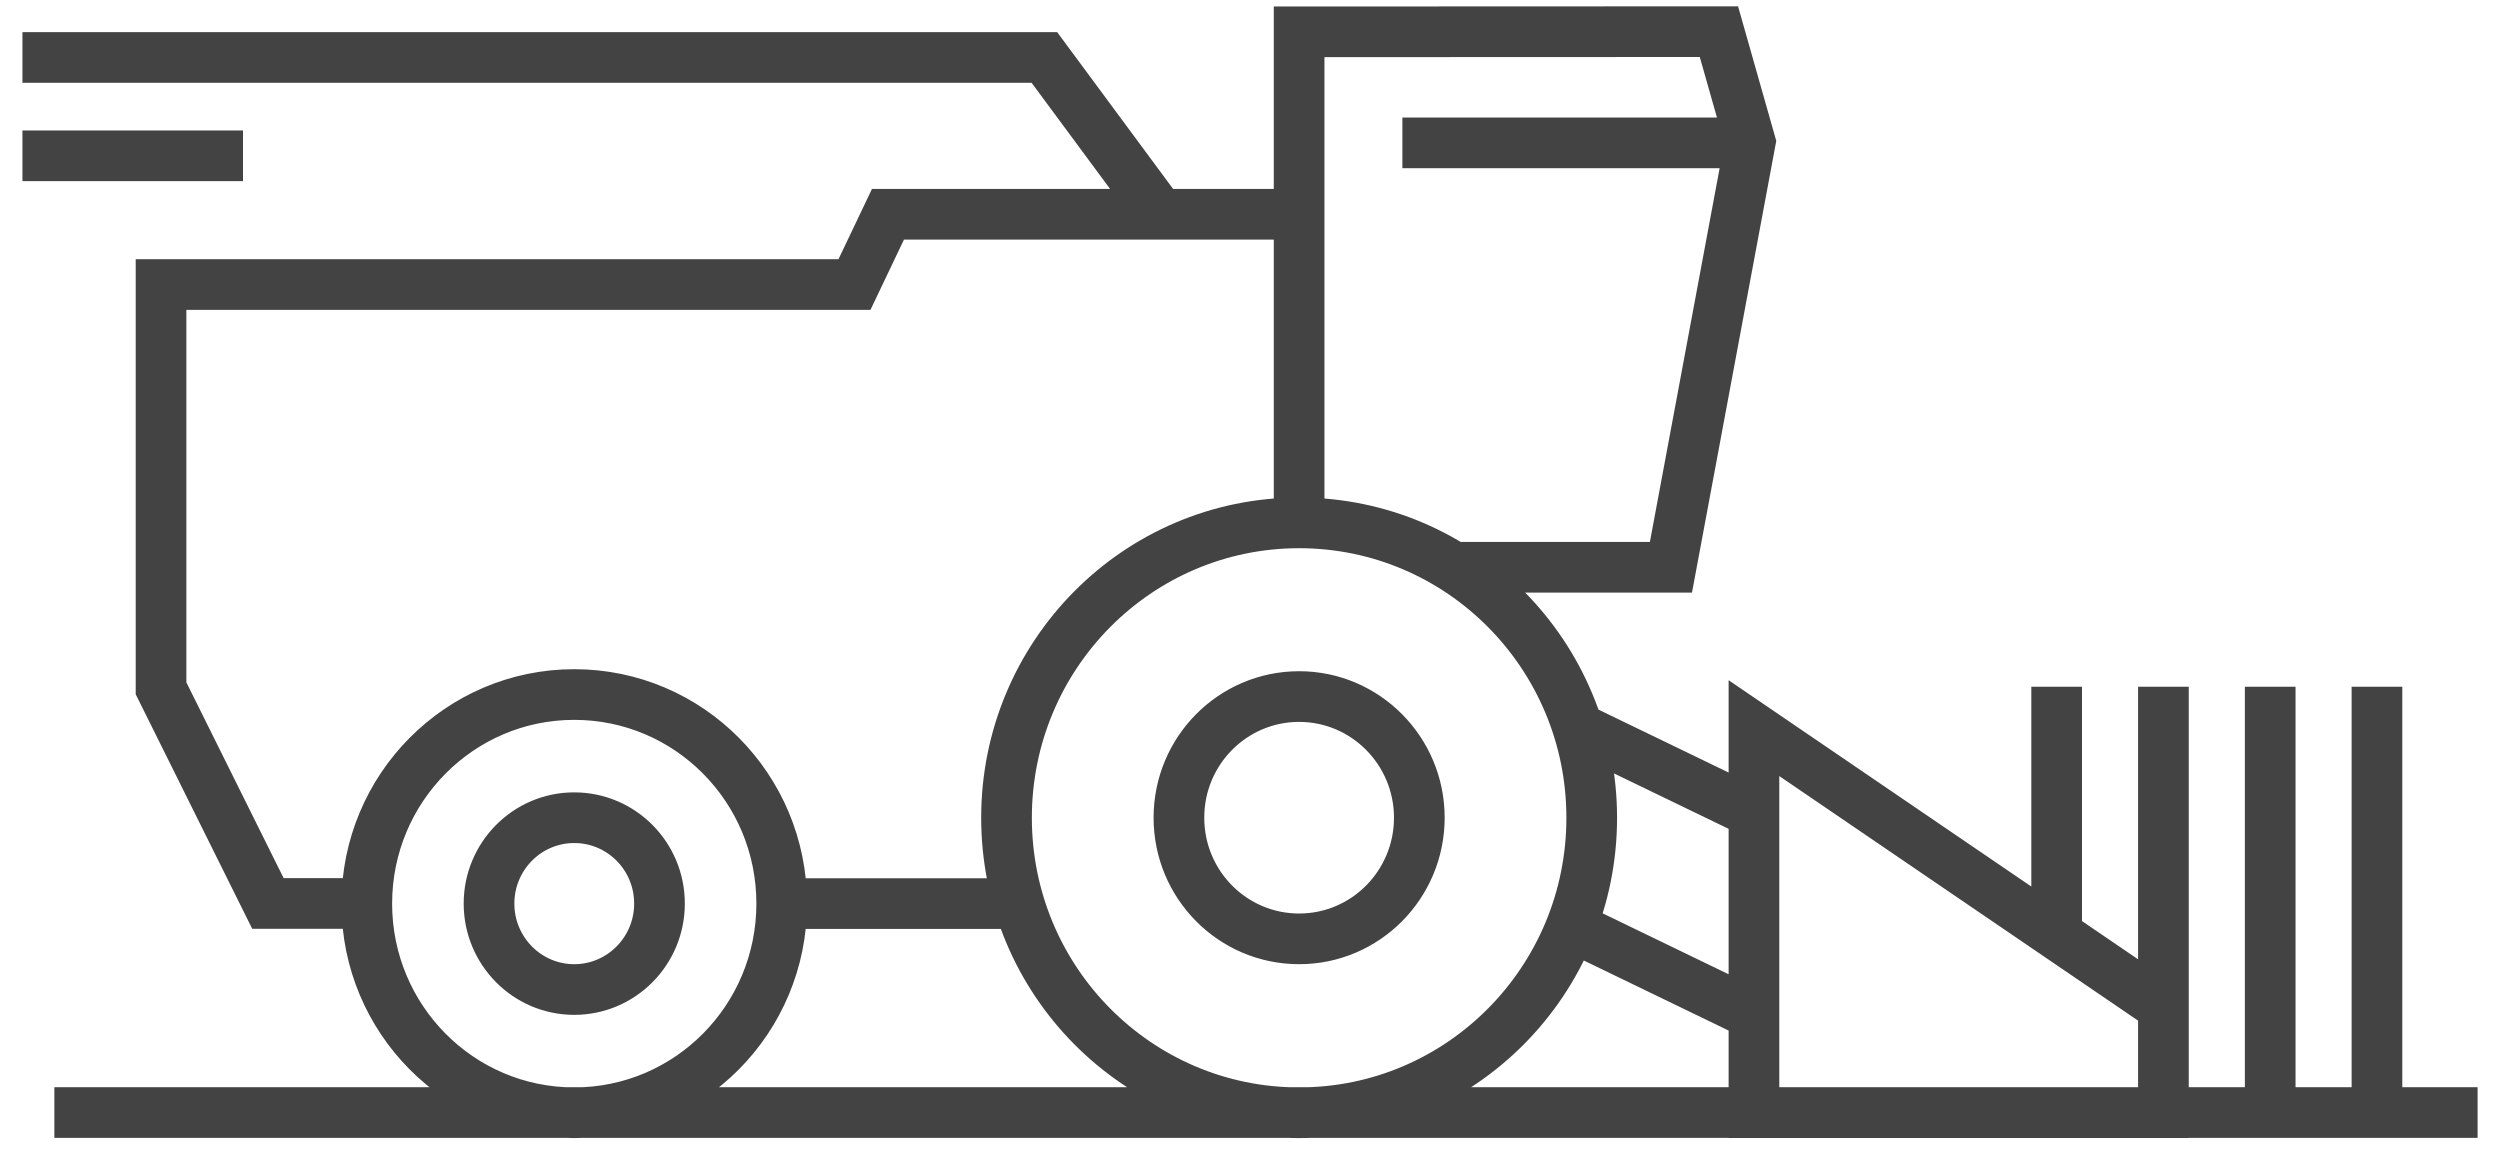 <svg width="74" height="34" viewBox="0 0 74 34" fill="none" xmlns="http://www.w3.org/2000/svg">
<path d="M0.664 4.612H7.193M10.847 26.743H7.931L4.767 20.375V8.423H25.292L26.284 6.342H38.454V15.367M34.345 6.342L30.914 1.701H0.664M51.917 30.034L46.699 27.51M51.917 24.063L46.699 21.54M51.805 4.229H41.51M30.27 26.746H23.292M43.115 16.791H49.46L51.808 4.206L50.88 0.937L38.454 0.942V15.375M1.609 32.931H73.337M70.358 32.931V20.328M67.198 32.931V20.328M64.037 29.811V20.328M60.877 27.817V20.328M38.454 20.618C36.488 20.618 34.896 22.223 34.896 24.204C34.896 26.186 36.488 27.79 38.454 27.79C40.42 27.79 42.012 26.183 42.012 24.204C42.012 22.225 40.417 20.618 38.454 20.618ZM51.917 32.934H64.037V29.814L51.917 21.553V32.934ZM38.454 15.477C33.67 15.477 29.793 19.385 29.793 24.207C29.793 29.029 33.67 32.937 38.454 32.937C43.237 32.937 47.115 29.029 47.115 24.207C47.115 19.385 43.237 15.477 38.454 15.477ZM16.997 20.558C13.608 20.558 10.857 23.327 10.857 26.746C10.857 30.165 13.605 32.937 16.997 32.937C20.389 32.937 23.139 30.167 23.139 26.746C23.139 23.325 20.391 20.558 16.997 20.558ZM16.997 24.204C15.605 24.204 14.475 25.343 14.475 26.746C14.475 28.149 15.605 29.29 16.997 29.29C18.389 29.29 19.521 28.152 19.521 26.746C19.521 25.34 18.392 24.204 16.997 24.204Z" stroke="#434343" stroke-width="1.5" stroke-miterlimit="22.93"/>
</svg>
